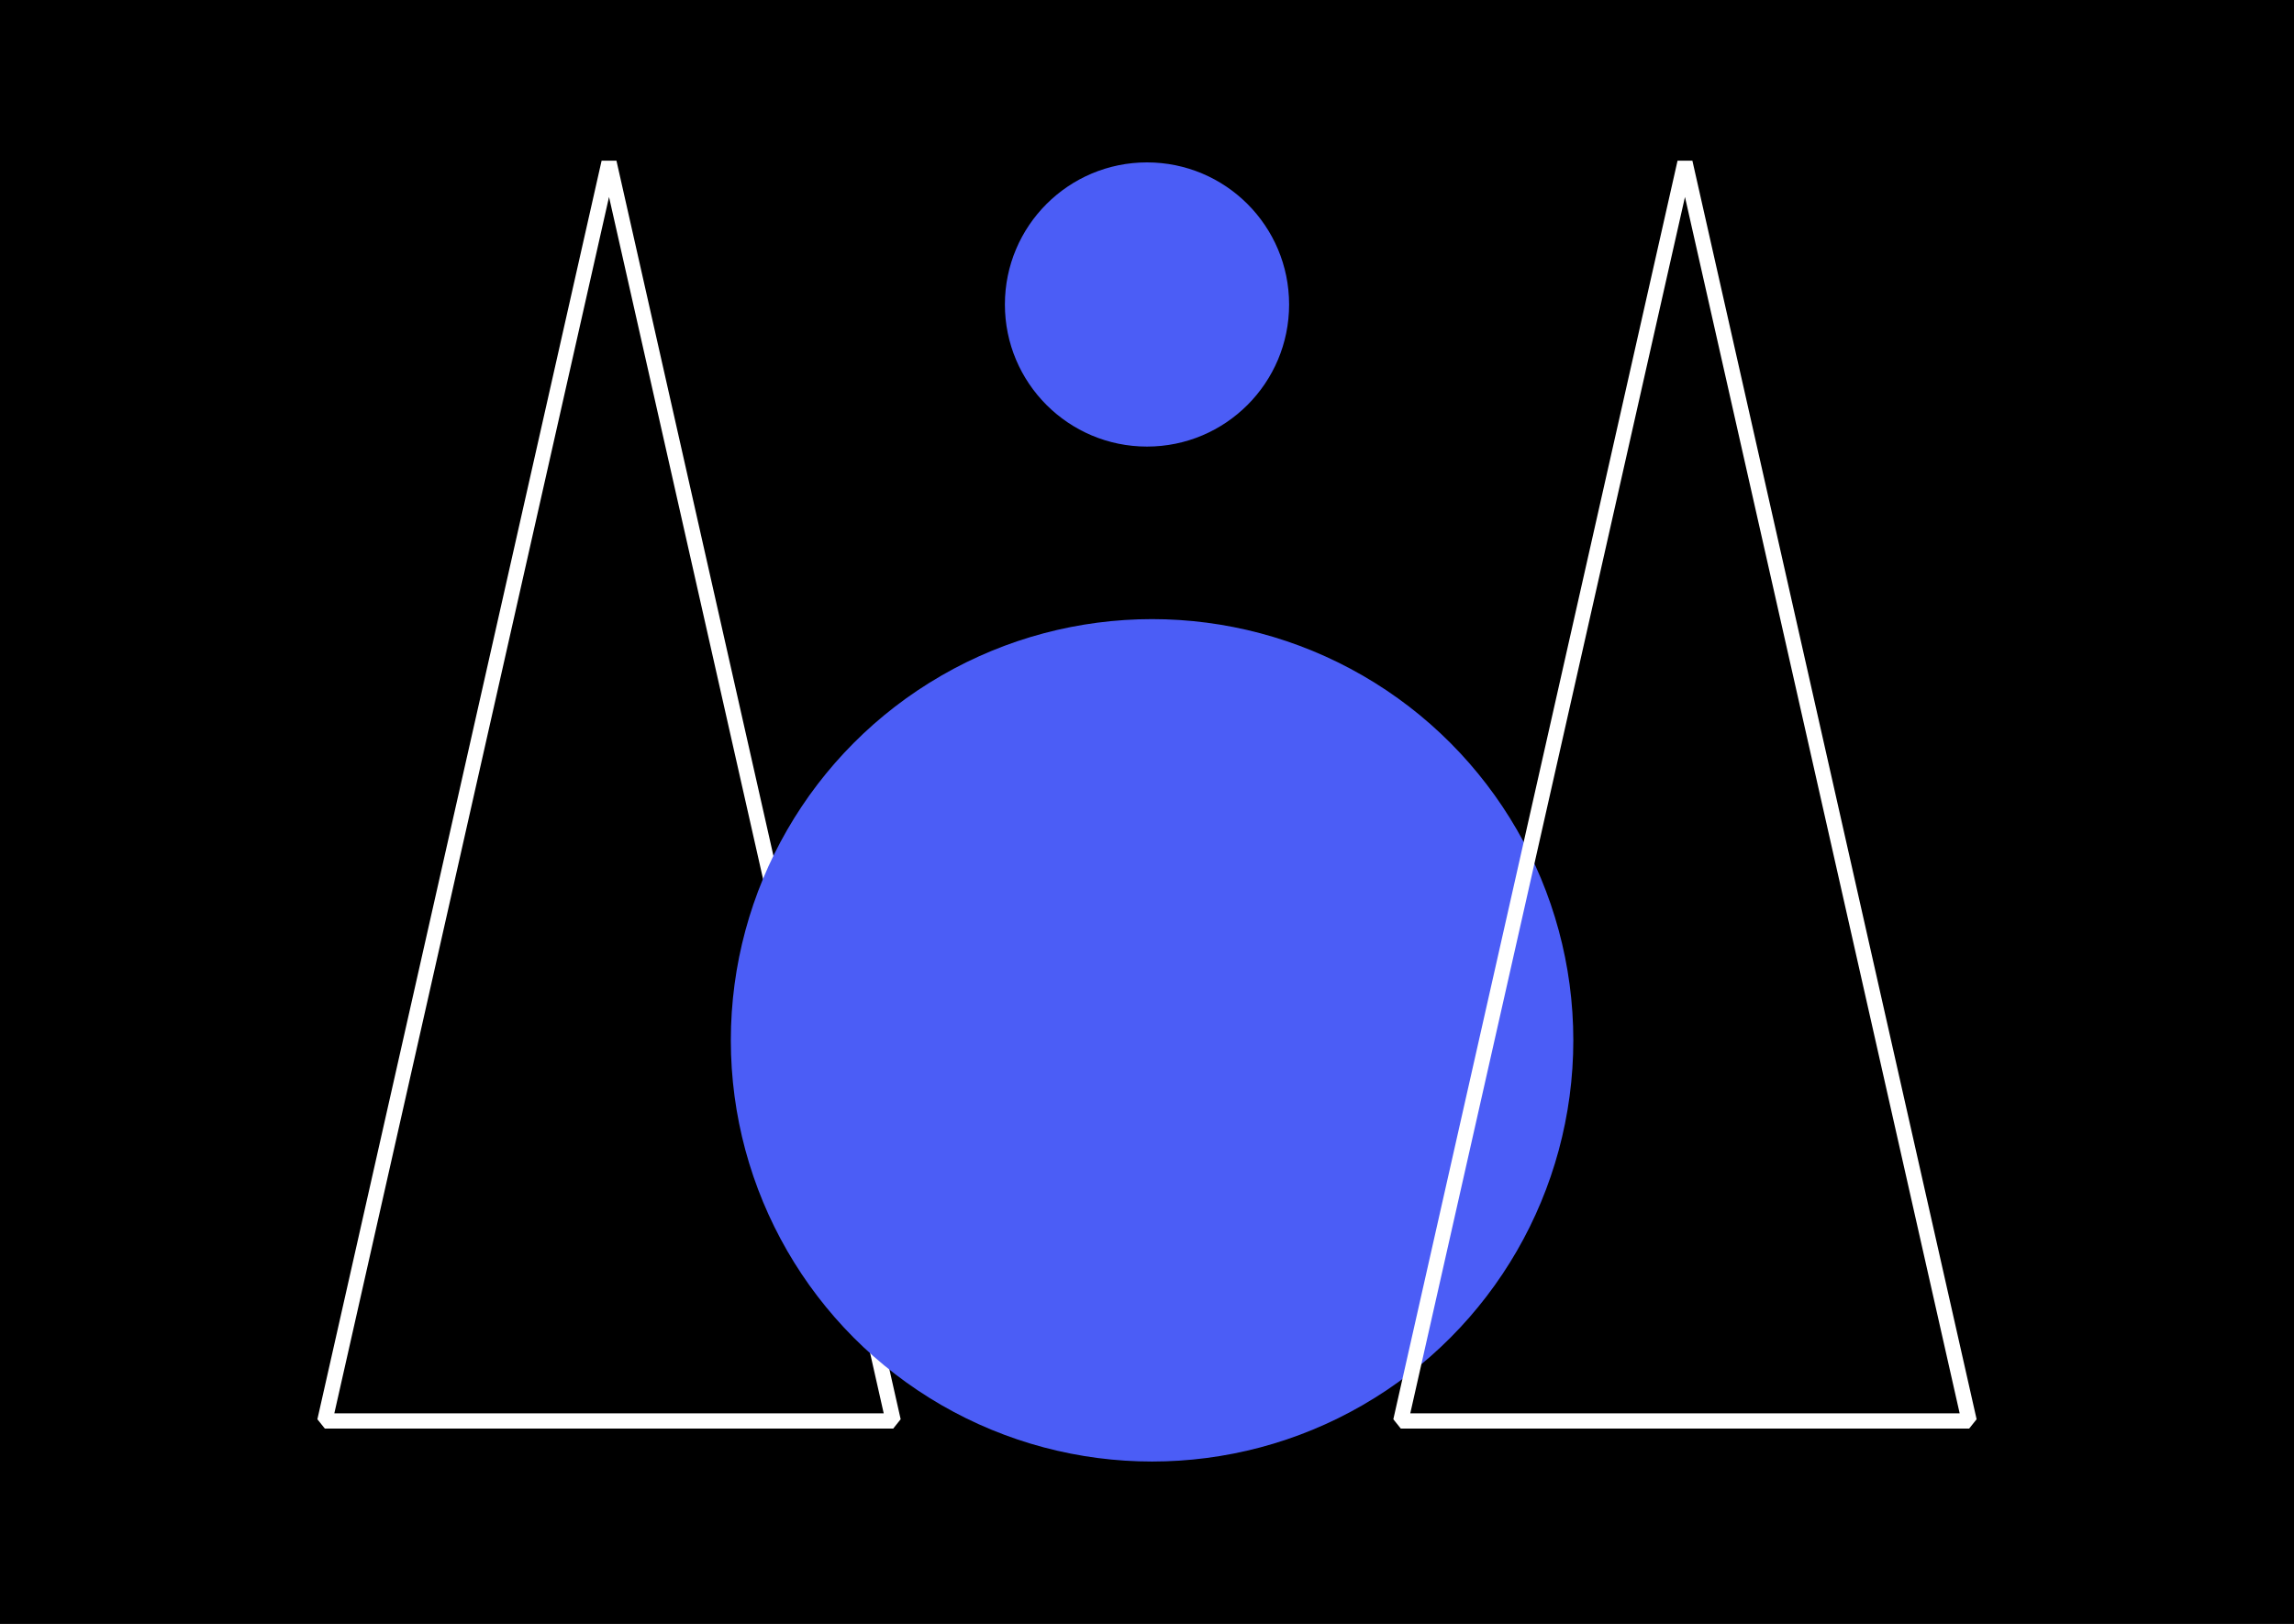 <svg width="226" height="160" viewBox="0 0 226 160" fill="none" xmlns="http://www.w3.org/2000/svg">
<rect width="226" height="160" fill="black"/>
<path d="M32 140L60 16L88 140H32Z" stroke="white" stroke-width="1.5" stroke-linejoin="bevel"/>
<circle cx="113.5" cy="102.5" r="41.5" fill="#4B5DF6"/>
<circle cx="113" cy="30" r="14" fill="#4B5DF6"/>
<path d="M138 140L166 16L194 140H138Z" stroke="white" stroke-width="1.5" stroke-linejoin="bevel"/>
</svg>
